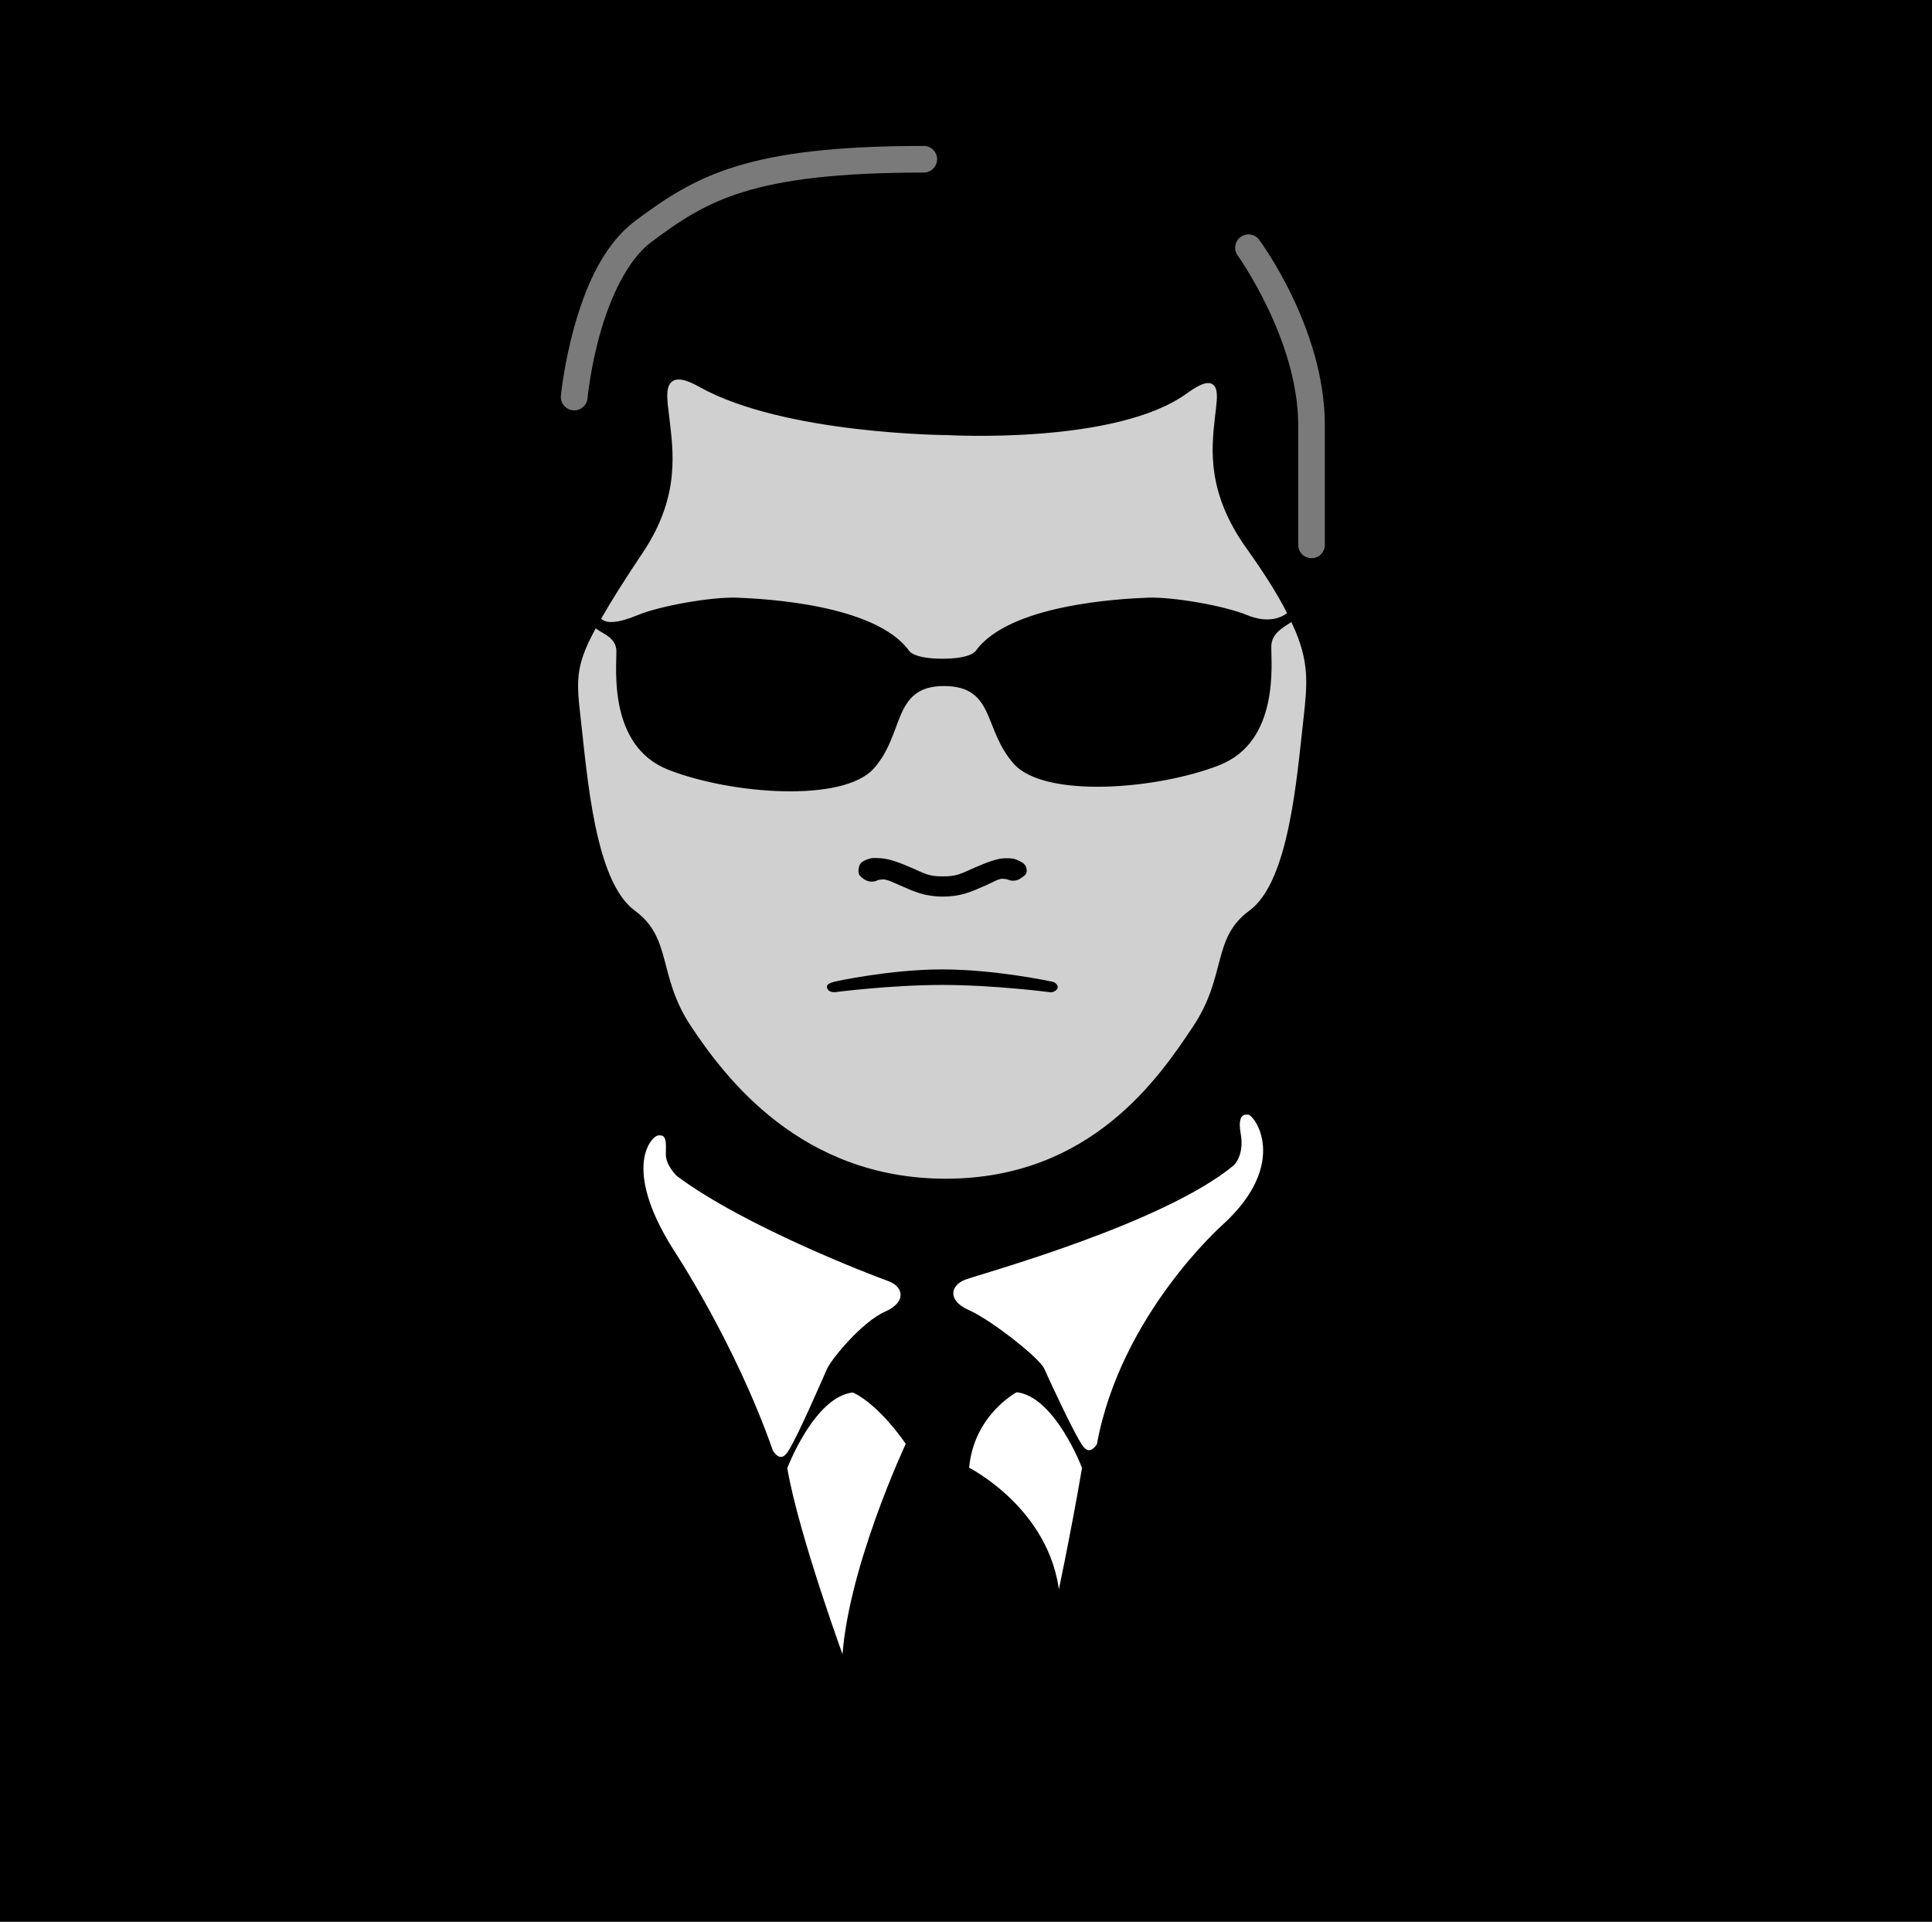 <?xml version="1.0" encoding="UTF-8" standalone="no"?>
<!-- Created with Inkscape (http://www.inkscape.org/) -->
<svg
   xmlns:svg="http://www.w3.org/2000/svg"
   xmlns="http://www.w3.org/2000/svg"
   version="1.0"
   width="817.339"
   height="812.992"
   id="svg2">
  <defs
     id="defs4" />
  <g
     transform="translate(31.258,-104.202)"
     id="layer1">
    <rect
       width="817.339"
       height="812.992"
       x="-31.258"
       y="104.202"
       style="opacity:1;fill:#000000;fill-opacity:1;stroke:none;stroke-width:6;stroke-linecap:round;stroke-linejoin:miter;stroke-miterlimit:4;stroke-dasharray:none;stroke-opacity:1"
       id="rect9095" />
    <path
       d="M 255.963,265.689 C 250.45,265.598 251.979,273.31 252.794,280.475 C 254.363,294.269 257.806,313.972 241.645,338.213 C 233.689,350.148 228.413,358.456 224.282,365.706 C 225.693,366.601 229.137,367.303 238.301,363.503 C 247.755,359.583 269.856,355.666 280.724,356.11 C 292.023,356.571 339.543,358.873 354.07,378.935 C 354.07,378.935 355.831,381.928 367.449,381.928 C 379.066,381.928 380.827,378.935 380.827,378.935 C 395.354,358.873 442.874,356.571 454.173,356.11 C 465.041,355.666 487.142,359.583 496.596,363.503 C 505.712,367.283 510.912,364.08 512.044,363.274 C 508.212,355.848 503.025,347.55 495.247,336.629 C 478.345,312.898 480.241,294.269 481.81,280.475 C 482.896,270.922 485.014,261.488 471.307,271.439 C 441.177,293.312 369.913,289.218 369.913,289.218 C 369.913,289.218 300.226,288.923 264.119,268.681 C 260.425,266.611 257.8,265.719 255.963,265.689 z M 514.674,368.741 C 512.329,370.335 507.649,372.658 507.51,377.527 C 507.318,384.252 511.376,418.435 484.861,428.81 C 458.346,439.186 410.471,443.034 397.022,428.048 C 383.572,413.061 389.17,395.365 368.035,395.365 C 346.899,395.365 352.499,414.997 339.049,429.984 C 325.599,444.971 277.725,441.122 251.21,430.747 C 224.695,420.371 228.753,386.188 228.56,379.463 C 228.426,374.744 223.459,373.069 221.077,371.408 C 212.83,386.792 213.604,392.787 215.417,408.743 C 218.152,432.815 221.419,476.625 237.831,488.661 C 254.244,500.697 247.665,516.554 261.889,537.891 C 276.113,559.227 307.873,601.907 368.857,601.907 C 429.841,601.907 458.491,559.227 472.715,537.891 C 486.939,516.554 480.36,500.697 496.772,488.661 C 513.185,476.625 516.452,432.815 519.187,408.743 C 520.964,393.106 521.778,384.076 514.674,368.741 z "
       style="color:#000000;fill:#d0d0d0;fill-opacity:1;fill-rule:evenodd;stroke:#d0d0d0;stroke-width:1.878px;stroke-linecap:butt;stroke-linejoin:miter;marker:none;marker-start:none;marker-mid:none;marker-end:none;stroke-miterlimit:4;stroke-dashoffset:0;stroke-opacity:1;visibility:visible;display:inline;overflow:visible;enable-background:accumulate"
       id="path3198" />
    <path
       d="M 341.396,467.274 C 338.1,467.05 337.121,467.087 334.704,468.158 C 332.785,469.008 332.211,469.969 331.945,472.054 C 331.68,474.14 332.598,474.976 334.326,476.173 C 336.054,477.37 338.305,477.505 340.164,476.524 C 340.164,476.524 340.475,476.349 342.159,476.231 C 343.843,476.112 346.443,477.439 349.846,478.92 C 355.52,481.391 359.922,483.497 367.625,483.497 C 375.327,483.497 379.729,481.391 385.404,478.92 C 388.807,477.439 391.271,475.841 392.955,475.959 C 394.638,476.078 394.95,476.252 394.95,476.252 C 396.789,477.11 398.946,476.911 400.599,475.734 C 402.251,474.557 403.278,474.076 403.068,472.058 C 402.859,470.04 401.563,469.141 399.721,468.294 C 397.86,467.438 397.149,467.235 393.853,467.274 C 390.549,467.314 386.059,469.084 380.944,471.311 C 374.959,473.916 373.613,474.949 367.625,474.949 C 361.636,474.949 360.349,473.916 354.364,471.311 C 349.249,469.084 344.964,467.518 341.396,467.274 z "
       style="color:#000000;fill:#000000;fill-opacity:1;fill-rule:evenodd;stroke:none;stroke-width:6;stroke-linecap:round;stroke-linejoin:miter;marker:none;stroke-miterlimit:4;stroke-dashoffset:0;stroke-opacity:1;visibility:visible;display:inline;overflow:visible;enable-background:accumulate"
       id="path3240" />
    <path
       d="M 367.39,514.303 C 345.342,514.303 322.573,519.302 321.681,519.528 C 320.199,519.902 318.821,520.436 318.571,521.405 C 318.519,521.606 318.615,522.22 318.979,522.803 C 319.819,524.147 321.974,523.926 321.974,523.926 C 321.974,523.926 345.502,520.874 367.39,520.874 C 389.278,520.874 412.747,523.926 412.747,523.926 C 413.915,524.091 414.919,523.724 415.753,522.891 C 416.202,522.441 416.26,521.78 416.178,521.473 C 415.873,520.334 414.797,519.601 413.627,519.45 C 413.627,519.45 389.885,514.303 367.39,514.303 z "
       style="color:#000000;fill:#000000;fill-opacity:1;fill-rule:evenodd;stroke:none;stroke-width:3.5;stroke-linecap:round;stroke-linejoin:miter;marker:none;stroke-miterlimit:4;stroke-dasharray:none;stroke-dashoffset:0;stroke-opacity:1;visibility:visible;display:inline;overflow:visible;enable-background:accumulate"
       id="path4221" />
    <g
       transform="matrix(1.878,0,0,1.878,60.041,30.277)"
       style="fill:#ffffff;fill-opacity:1;stroke:#000000;stroke-opacity:1"
       id="g6170">
      <path
         d="M 102.532,320.925 C 102.532,320.925 116.449,341.8 125.044,366.358 C 125.044,366.358 127.091,370.042 129.342,366.563 C 131.593,363.084 137.119,350.19 138.142,347.939 C 139.166,345.688 145.919,337.502 151.036,335.251 C 156.152,332.999 155.64,328.906 151.649,327.474 C 147.659,326.041 119.388,315.194 104.193,303.906 C 104.193,303.906 101.878,301.668 101.878,299.42 C 101.878,297.177 102.312,294.283 99.563,294.645 C 97.631,294.899 90.807,302.242 102.532,320.925 z "
         style="opacity:1;color:#000000;fill:#ffffff;fill-opacity:1;fill-rule:evenodd;stroke:#000000;stroke-width:1px;stroke-linecap:butt;stroke-linejoin:miter;marker:none;marker-start:none;marker-mid:none;marker-end:none;stroke-miterlimit:4;stroke-dasharray:none;stroke-dashoffset:0;stroke-opacity:1;visibility:visible;display:inline;overflow:visible;enable-background:accumulate"
         id="path6166" />
      <path
         d="M 143.555,352.53 C 143.555,352.53 148.91,354.411 156.001,364.541 C 156.001,364.541 142.253,393.773 141.529,414.467 C 141.529,414.467 130.821,385.38 128.216,370.04 C 128.216,370.04 134.438,353.398 143.555,352.53 z "
         style="opacity:1;color:#000000;fill:#ffffff;fill-opacity:1;fill-rule:evenodd;stroke:#000000;stroke-width:1px;stroke-linecap:butt;stroke-linejoin:miter;marker:none;marker-start:none;marker-mid:none;marker-end:none;stroke-miterlimit:4;stroke-dasharray:none;stroke-dashoffset:0;stroke-opacity:1;visibility:visible;display:inline;overflow:visible;enable-background:accumulate"
         id="path6168" />
    </g>
    <path
       d="M 486.833,622.811 C 486.833,622.811 443.584,660.92 433.694,715.456 C 433.694,715.456 429.851,722.373 425.624,715.84 C 421.397,709.307 411.565,687.815 409.644,683.588 C 407.722,679.361 387.705,663.447 378.098,659.22 C 368.491,654.993 369.452,647.308 376.945,644.618 C 384.439,641.928 460.346,621.017 489.963,596.562 C 489.963,596.562 494.311,592.767 492.68,583.791 C 491.928,579.647 491.865,574.145 497.028,574.825 C 500.655,575.302 515.369,596.698 486.833,622.811 z "
       style="color:#000000;fill:#ffffff;fill-opacity:1;fill-rule:evenodd;stroke:#000000;stroke-width:1.878px;stroke-linecap:butt;stroke-linejoin:miter;marker:none;marker-start:none;marker-mid:none;marker-end:none;stroke-miterlimit:4;stroke-dasharray:none;stroke-dashoffset:0;stroke-opacity:1;visibility:visible;display:inline;overflow:visible;enable-background:accumulate"
       id="path6176" />
    <path
       d="M 398.665,692.208 C 398.665,692.208 379.644,701.99 377.742,725.63 C 377.742,725.63 414.968,744.107 416.327,782.963 C 416.327,782.963 422.576,753.889 427.467,725.087 C 427.467,725.087 415.783,693.839 398.665,692.208 z "
       style="color:#000000;fill:#ffffff;fill-opacity:1;fill-rule:evenodd;stroke:#000000;stroke-width:1.878px;stroke-linecap:butt;stroke-linejoin:miter;marker:none;marker-start:none;marker-mid:none;marker-end:none;stroke-miterlimit:4;stroke-dasharray:none;stroke-dashoffset:0;stroke-opacity:1;visibility:visible;display:inline;overflow:visible;enable-background:accumulate"
       id="path6178" />
    <path
       d="M 359.469,165.938 C 322.204,165.938 298.133,169.046 280.02,174.622 C 261.907,180.198 249.991,188.323 237.655,197.506 C 223.478,208.06 216.138,226.618 211.72,242.394 C 207.302,258.17 206.029,271.615 206.029,271.615 C 205.737,274.726 208.022,277.485 211.133,277.776 C 214.244,278.068 217.003,275.782 217.295,272.671 C 217.295,272.671 218.456,260.153 222.575,245.445 C 226.694,230.737 233.978,214.26 244.345,206.542 C 256.463,197.521 266.833,190.449 283.365,185.36 C 299.896,180.271 322.825,177.204 359.469,177.204 C 361.5,177.233 363.39,176.165 364.414,174.411 C 365.438,172.656 365.438,170.486 364.414,168.731 C 363.39,166.977 361.5,165.909 359.469,165.938 z "
       style="opacity:1;color:#000000;fill:#7a7a7a;fill-opacity:1;fill-rule:evenodd;stroke:none;stroke-width:6;stroke-linecap:round;stroke-linejoin:miter;marker:none;stroke-miterlimit:4;stroke-dasharray:none;stroke-dashoffset:0;stroke-opacity:1;visibility:visible;display:inline;overflow:visible;enable-background:accumulate"
       id="path6182" />
    <path
       d="M 496.655,203.374 C 494.564,203.471 492.699,204.719 491.812,206.615 C 490.926,208.512 491.164,210.743 492.43,212.41 C 492.43,212.41 517.955,248.062 517.955,284.055 C 517.955,322.639 517.955,334.634 517.955,334.634 C 517.926,336.666 518.993,338.555 520.748,339.579 C 522.503,340.603 524.673,340.603 526.427,339.579 C 528.182,338.555 529.249,336.666 529.221,334.634 C 529.221,334.634 529.221,322.639 529.221,284.055 C 529.221,242.878 501.525,205.78 501.525,205.78 C 500.421,204.196 498.583,203.289 496.655,203.374 z "
       style="opacity:1;color:#000000;fill:#7a7a7a;fill-opacity:1;fill-rule:evenodd;stroke:none;stroke-width:6;stroke-linecap:round;stroke-linejoin:miter;marker:none;stroke-miterlimit:4;stroke-dasharray:none;stroke-dashoffset:0;stroke-opacity:1;visibility:visible;display:inline;overflow:visible;enable-background:accumulate"
       id="path6184" />
  </g>
</svg>
